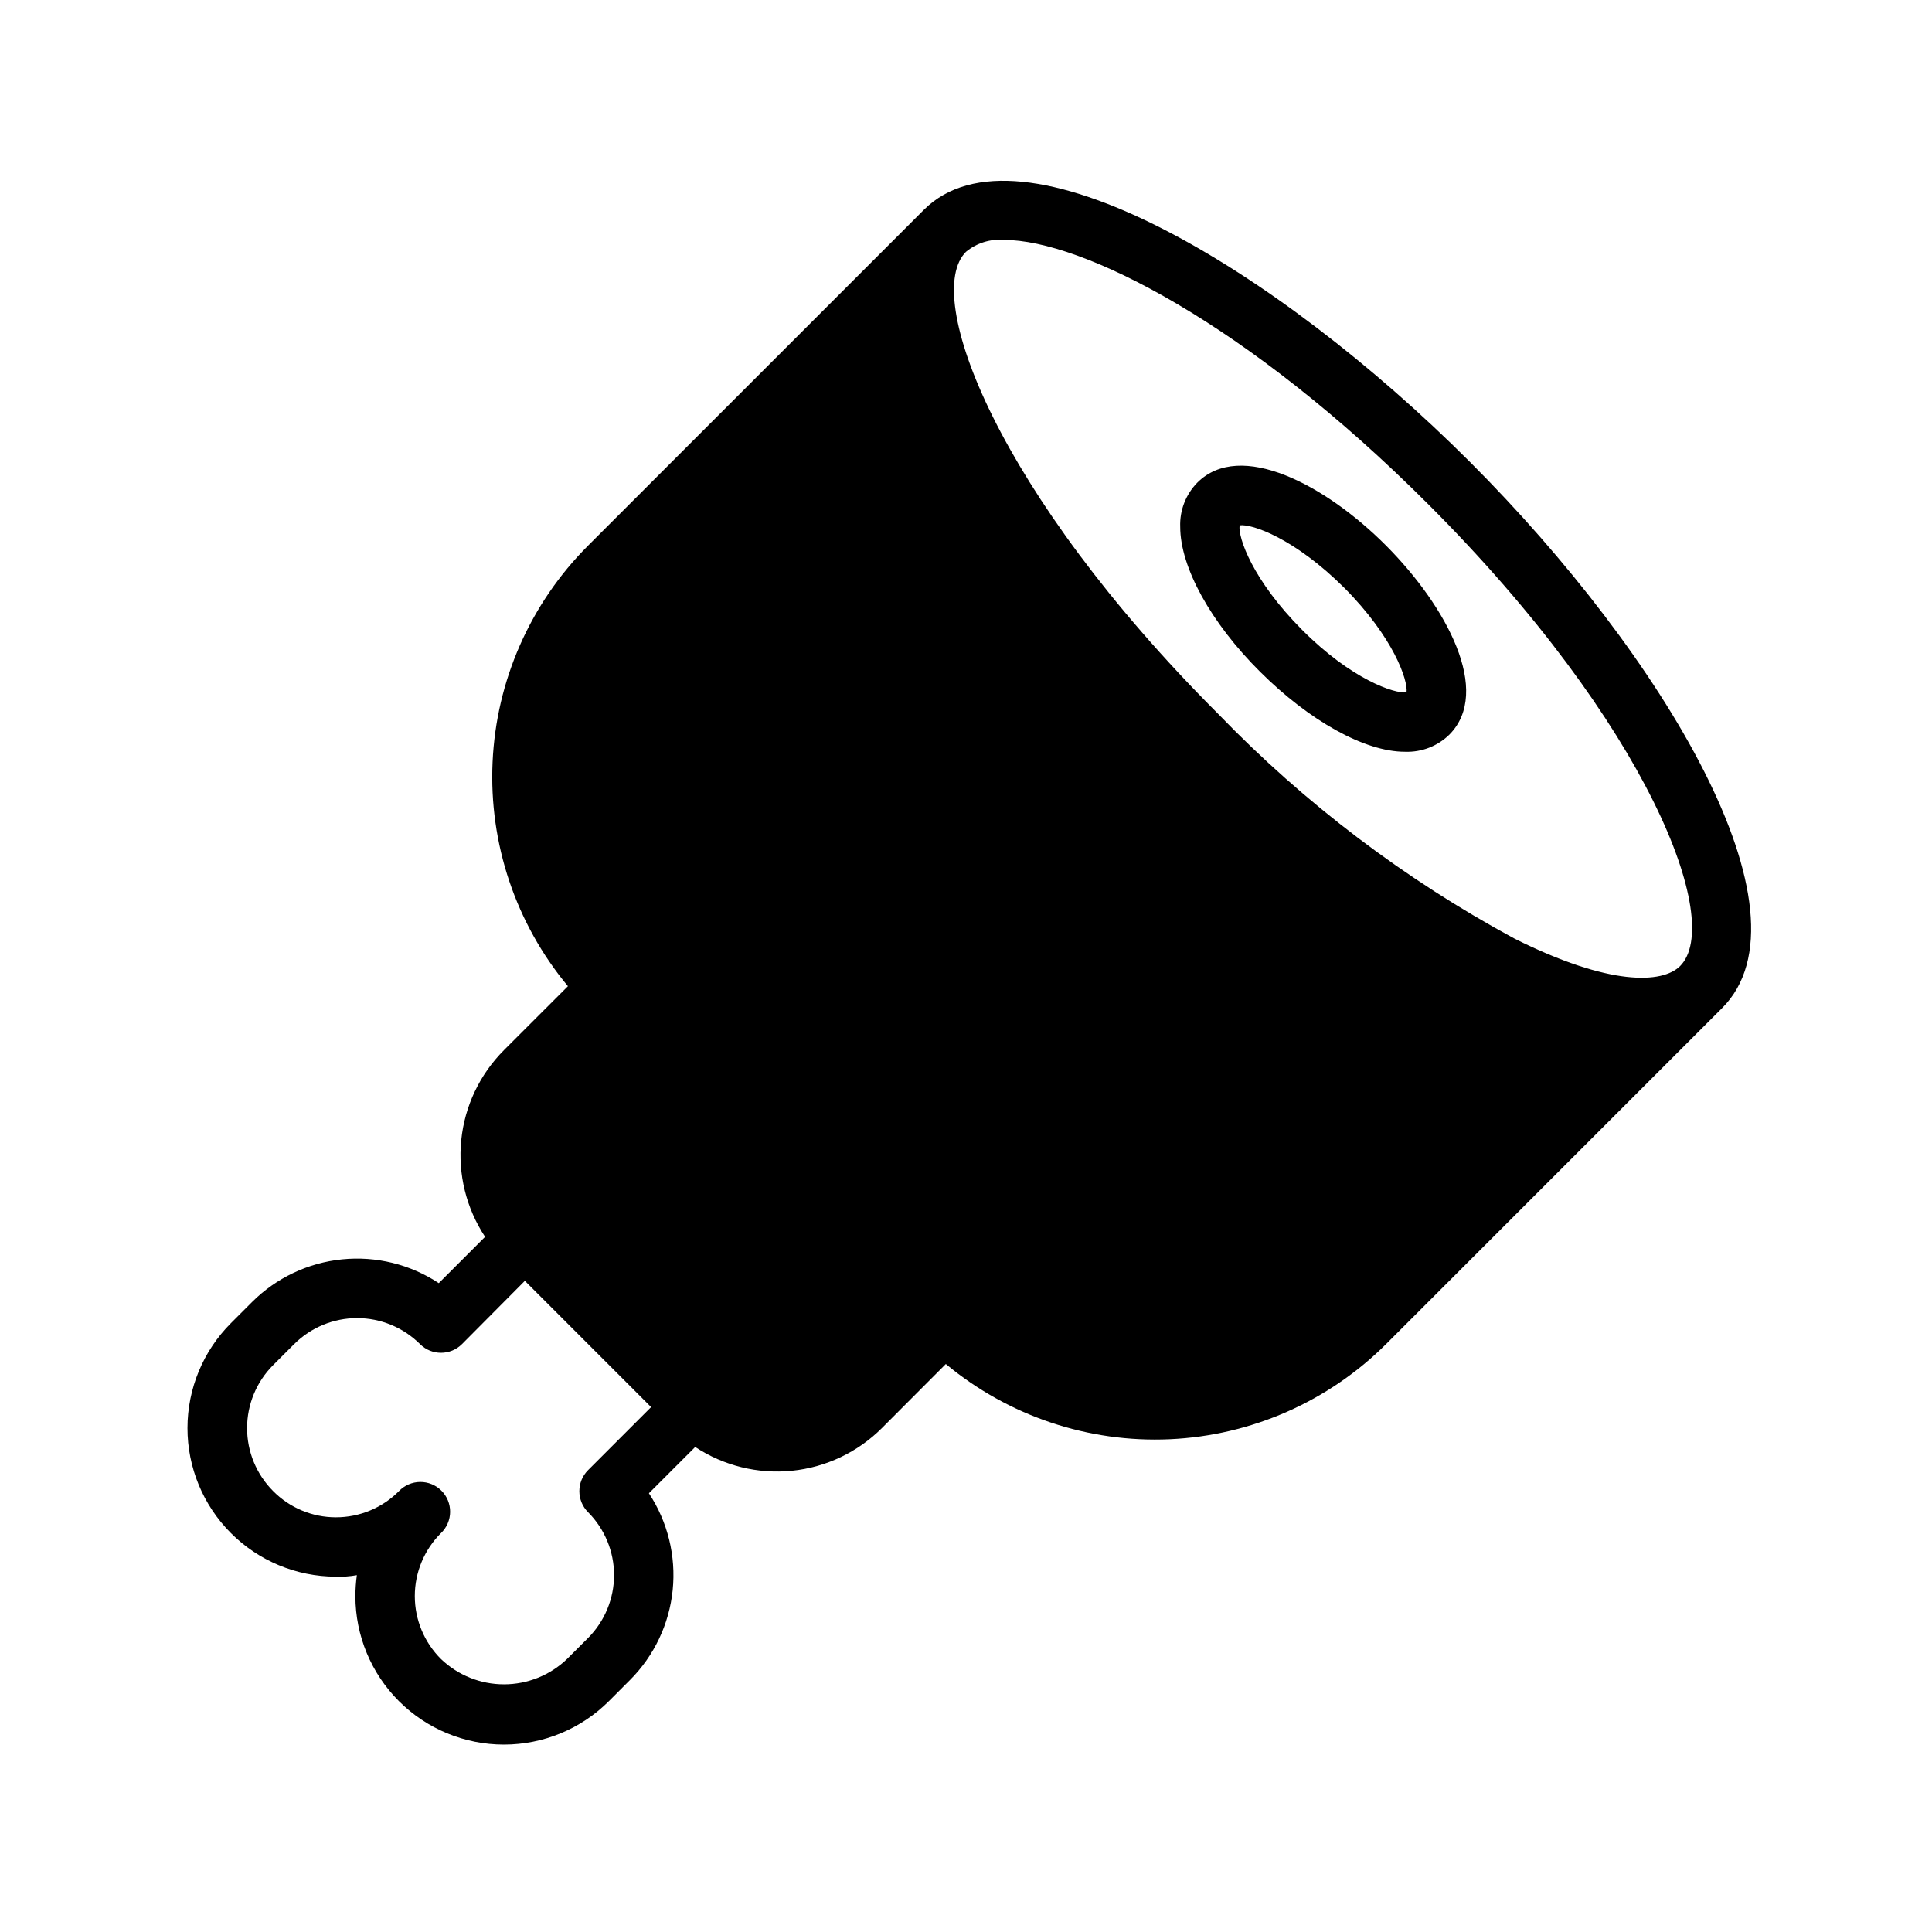 <?xml version="1.0" encoding="UTF-8"?>
<!-- Uploaded to: ICON Repo, www.iconrepo.com, Generator: ICON Repo Mixer Tools -->
<svg fill="#000000" width="800px" height="800px" version="1.1" viewBox="144 144 512 512" xmlns="http://www.w3.org/2000/svg">
 <path d="m533.56 266.43c-51.246-51.246-119.37-92.102-144.72-66.832l-89.031 89.031c-15.277 15.293-24.293 35.738-25.27 57.332-0.98 21.594 6.141 42.773 19.969 59.387l-16.957 16.949h0.004c-6.41 6.406-10.41 14.828-11.32 23.848-0.91 9.016 1.32 18.066 6.32 25.629l-12.273 12.273v-0.004c-7.562-4.988-16.617-7.215-25.633-6.301-9.016 0.91-17.438 4.906-23.852 11.309l-5.59 5.59h0.004c-7.375 7.375-11.52 17.371-11.527 27.801-0.008 10.426 4.125 20.43 11.488 27.816 7.359 7.383 17.352 11.543 27.777 11.57 1.883 0.074 3.769-0.059 5.621-0.395-0.254 1.863-0.383 3.742-0.387 5.621 0.023 10.43 4.184 20.422 11.566 27.789 7.383 7.363 17.387 11.496 27.816 11.492 10.43-0.008 20.43-4.152 27.805-11.523l5.59-5.598c6.402-6.41 10.398-14.836 11.312-23.852 0.91-9.016-1.316-18.066-6.305-25.633l12.266-12.266c7.562 4.988 16.617 7.215 25.633 6.305 9.016-0.914 17.438-4.906 23.848-11.309l16.941-16.98c16.621 13.805 37.797 20.91 59.383 19.93 21.582-0.984 42.023-9.984 57.32-25.242l89.031-89.031c25.246-25.312-15.594-93.469-66.832-144.71zm-123.51-58.852c20.641 0 64.371 21.973 112.38 69.98 58.621 58.586 78.402 110.79 66.832 122.44-4.723 4.723-18.734 5.336-43.863-7.234-29.105-15.711-55.613-35.812-78.594-59.602-58.641-58.613-78.453-110.82-66.809-122.43 2.809-2.324 6.418-3.457 10.051-3.156zm-110.21 326.03c-3.074 3.074-3.074 8.059 0 11.133 4.41 4.426 6.891 10.422 6.891 16.672s-2.481 12.246-6.891 16.672l-5.598 5.59c-4.492 4.293-10.465 6.688-16.676 6.688-6.215 0-12.188-2.394-16.68-6.688-4.453-4.418-6.957-10.43-6.957-16.703 0-6.273 2.504-12.289 6.957-16.707 1.52-1.465 2.387-3.481 2.402-5.594 0.02-2.109-0.809-4.141-2.305-5.633-1.492-1.492-3.523-2.324-5.633-2.305-2.113 0.016-4.129 0.883-5.594 2.402-4.426 4.465-10.457 6.977-16.746 6.965-6.254 0-12.25-2.508-16.641-6.965-4.414-4.426-6.891-10.422-6.891-16.672s2.477-12.246 6.891-16.676l5.59-5.59v0.004c4.426-4.414 10.422-6.891 16.672-6.891s12.246 2.477 16.676 6.891c3.07 3.07 8.055 3.07 11.129 0l16.656-16.762 33.457 33.457zm216.48-190.39h0.047v0.004c4.359 0.16 8.594-1.477 11.715-4.527 11.359-11.422-0.676-33.945-16.727-50.082-16.051-16.137-38.676-28.102-50.059-16.703h-0.004c-3.051 3.117-4.688 7.352-4.523 11.711 0 10.676 8.102 25.402 21.168 38.398 13.066 13 27.707 21.203 38.383 21.203zm-16.105-43.477c13.082 13.145 16.957 24.535 16.531 27.75-3.227 0.363-14.602-3.441-27.703-16.602-13.098-13.16-16.996-24.457-16.531-27.672 3.25-0.469 14.602 3.488 27.703 16.527z"/>
</svg>